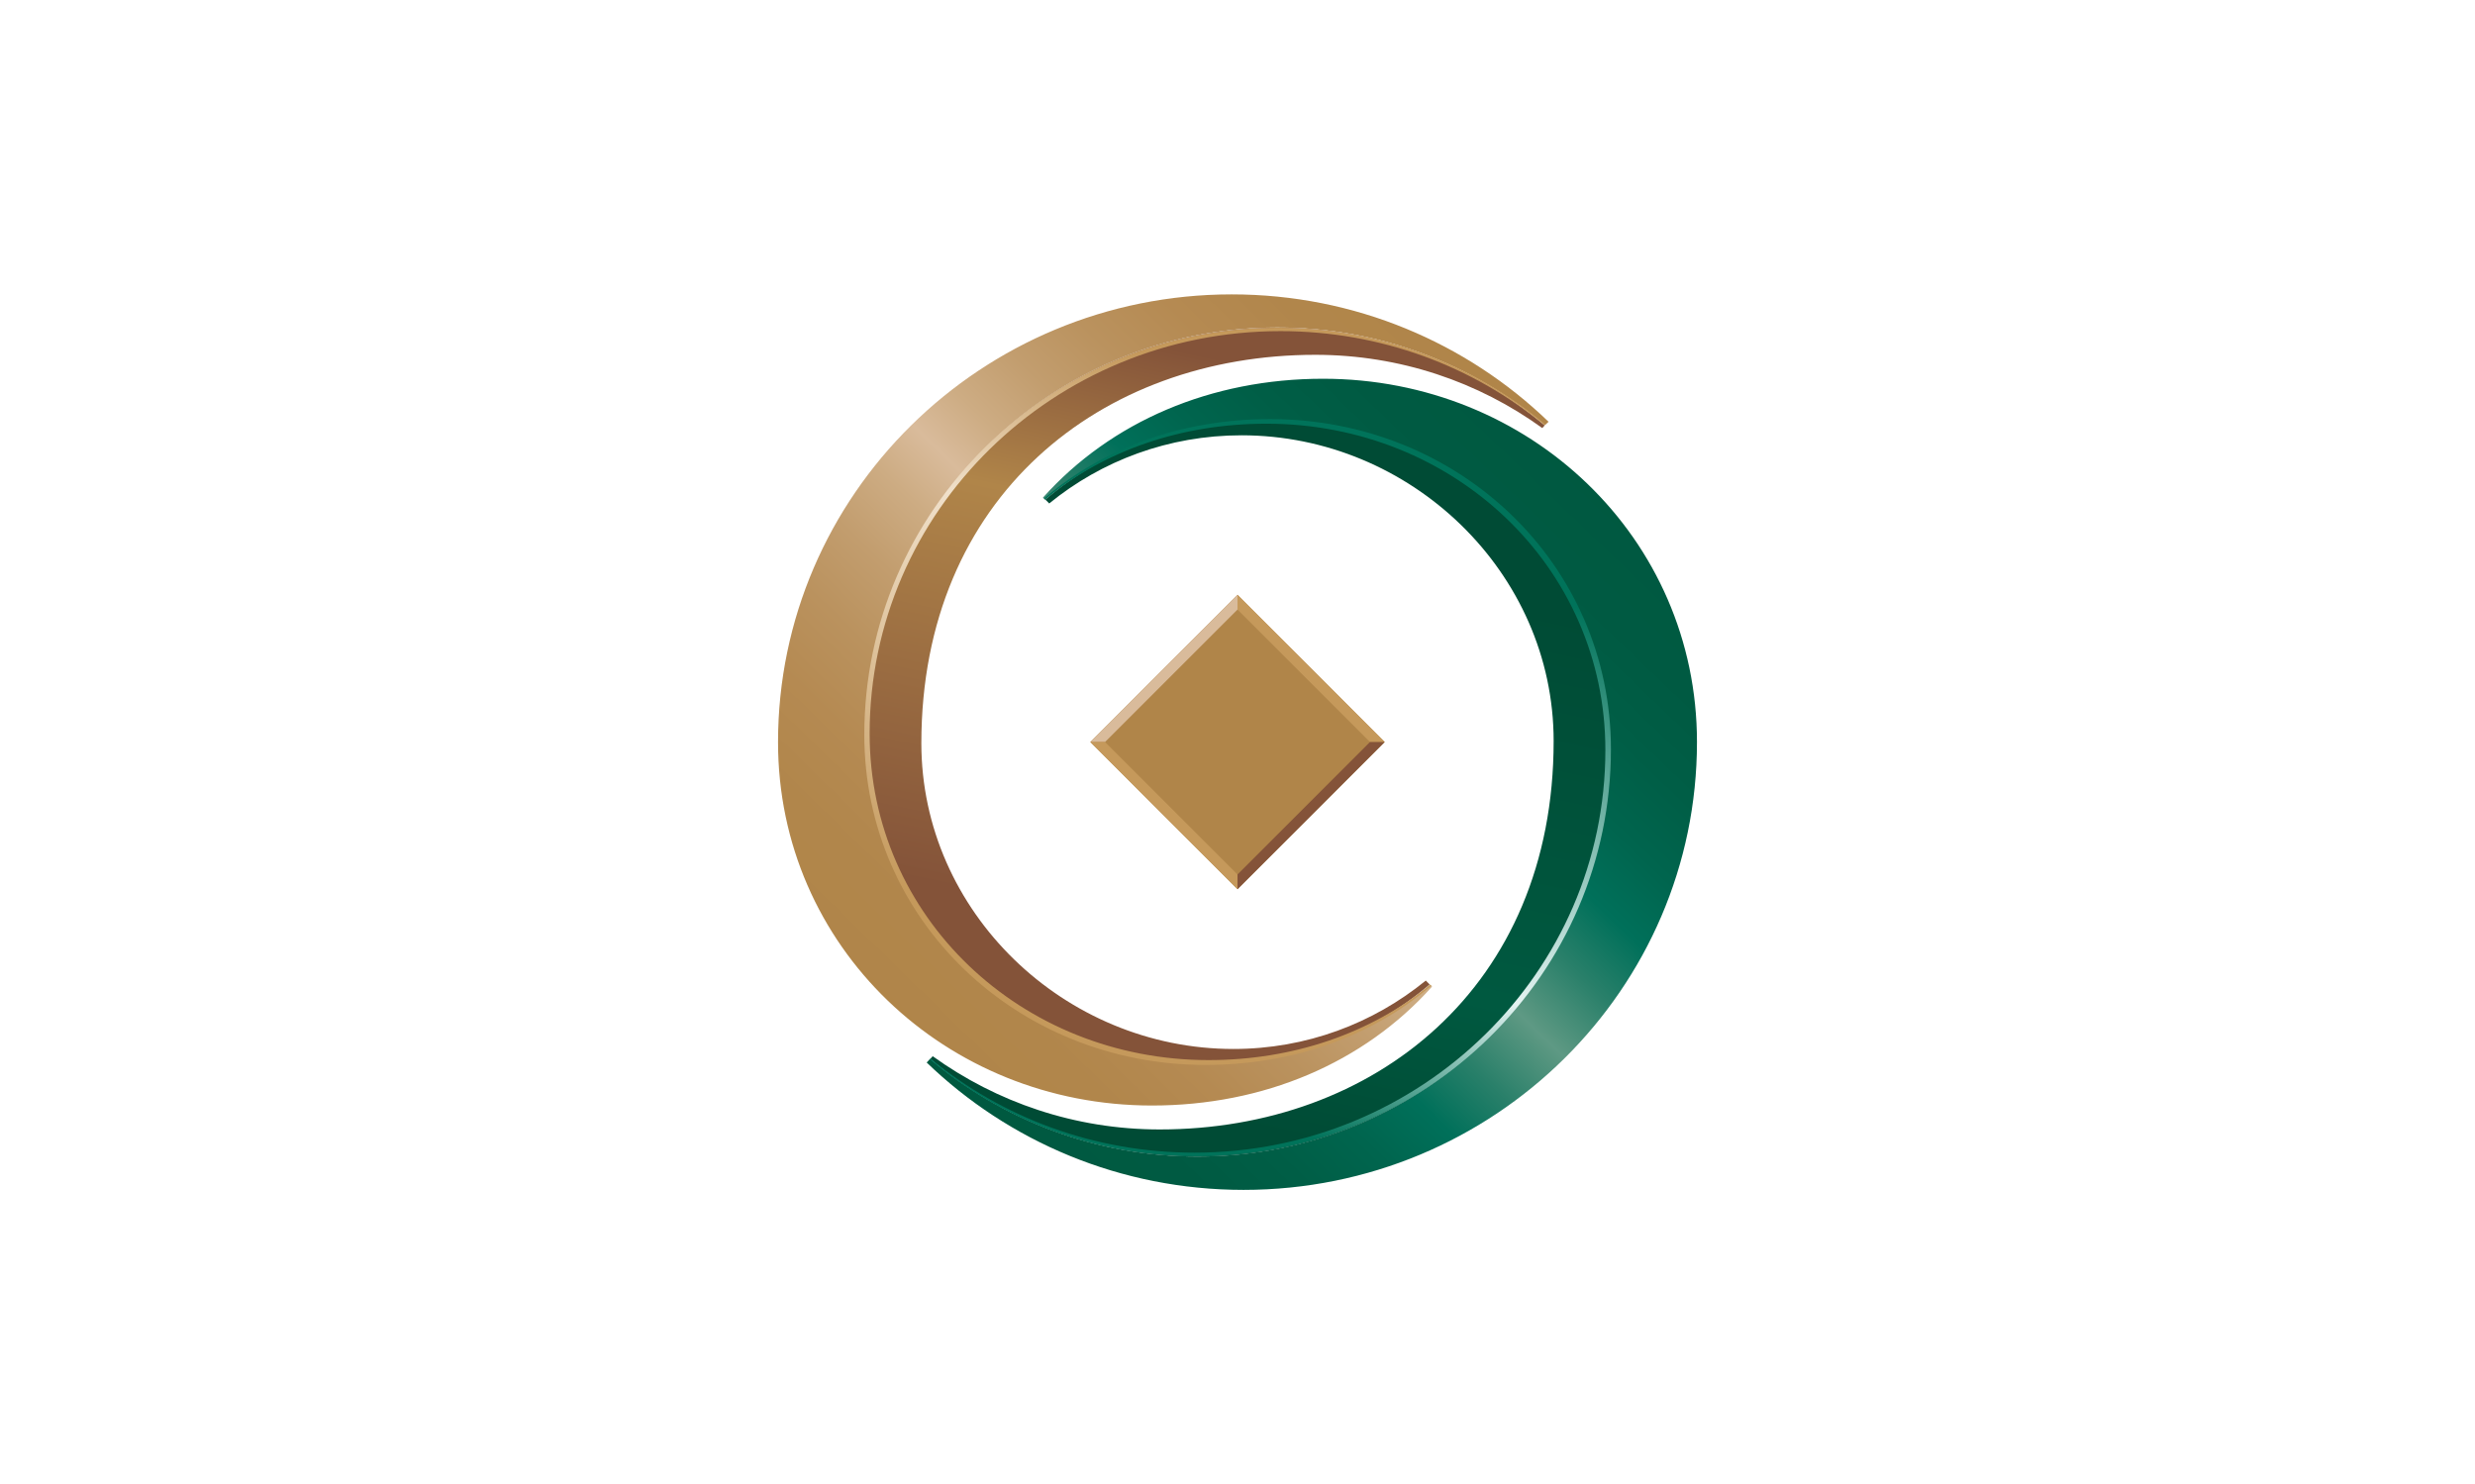 <?xml version="1.0" encoding="utf-8"?>
<!-- Generator: Adobe Illustrator 19.0.0, SVG Export Plug-In . SVG Version: 6.00 Build 0)  -->
<svg version="1.1" id="Layer_1" xmlns="http://www.w3.org/2000/svg" xmlns:xlink="http://www.w3.org/1999/xlink" x="0px" y="0px"
	 viewBox="0 0 1024 614" enable-background="new 0 0 1024 614" xml:space="preserve">
<rect id="XMLID_13_" x="0" fill="#FFFFFF" width="1024" height="614"/>
<g>
	<g>
		<polygon id="XMLID_12_" fill="#B08549" points="572.9,307 512,367.9 451.1,307 512,246.1 		"/>
		<polygon id="XMLID_11_" fill="#C5995B" points="512,246.1 572.9,307 566.8,307 566.8,307 512,252.2 		"/>
		<polygon id="XMLID_10_" fill="#D9BB9B" points="512,252.2 457.2,307 457.2,307 451.1,307 512,246.1 		"/>
		<polygon id="XMLID_9_" fill="#C5995B" points="512,367.9 451.1,307 457.2,307 457.2,307 512,361.8 		"/>
		<polygon id="XMLID_8_" fill="#845339" points="512,361.8 566.8,307 566.8,307 572.9,307 512,367.9 		"/>
	</g>
	<linearGradient id="XMLID_21_" gradientUnits="userSpaceOnUse" x1="360.613" y1="419.143" x2="620.584" y2="153.127">
		<stop  offset="0" style="stop-color:#B08549"/>
		<stop  offset="0.113" style="stop-color:#B1864B"/>
		<stop  offset="0.204" style="stop-color:#B58A52"/>
		<stop  offset="0.287" style="stop-color:#BA925E"/>
		<stop  offset="0.365" style="stop-color:#C29D6E"/>
		<stop  offset="0.44" style="stop-color:#CDAC83"/>
		<stop  offset="0.5" style="stop-color:#D9BB9B"/>
		<stop  offset="0.56" style="stop-color:#CDAC83"/>
		<stop  offset="0.635" style="stop-color:#C29D6E"/>
		<stop  offset="0.713" style="stop-color:#BA925E"/>
		<stop  offset="0.796" style="stop-color:#B58A52"/>
		<stop  offset="0.887" style="stop-color:#B1864B"/>
		<stop  offset="1" style="stop-color:#B08549"/>
	</linearGradient>
	<path id="XMLID_7_" fill="url(#XMLID_21_)" d="M358.2,303.7c0-92.9,76.2-168.2,170.3-168.2c42.3,0,80.9,15.2,110.7,40.4l1.5-1.4
		c-33.8-32.6-80.1-52.7-131.1-52.7c-103.6,0-187.7,83-187.7,185.3c0,84.5,69.3,150.3,154.7,150.3c46.2,0,87.6-17.6,115.9-49.2
		l-0.9-0.9c-24.8,21.2-57.3,32.8-93,32.8C421,440.1,358.2,380.4,358.2,303.7z"/>
	<linearGradient id="XMLID_22_" gradientUnits="userSpaceOnUse" x1="660.155" y1="195.627" x2="406.233" y2="460.969">
		<stop  offset="0" style="stop-color:#005940"/>
		<stop  offset="0.108" style="stop-color:#005A42"/>
		<stop  offset="0.195" style="stop-color:#005E46"/>
		<stop  offset="0.275" style="stop-color:#00654E"/>
		<stop  offset="0.35" style="stop-color:#00705A"/>
		<stop  offset="0.422" style="stop-color:#2A806A"/>
		<stop  offset="0.491" style="stop-color:#589680"/>
		<stop  offset="0.5" style="stop-color:#5E9984"/>
		<stop  offset="0.509" style="stop-color:#589680"/>
		<stop  offset="0.578" style="stop-color:#2A806A"/>
		<stop  offset="0.65" style="stop-color:#00705A"/>
		<stop  offset="0.725" style="stop-color:#00654E"/>
		<stop  offset="0.805" style="stop-color:#005E46"/>
		<stop  offset="0.892" style="stop-color:#005A42"/>
		<stop  offset="1" style="stop-color:#005940"/>
	</linearGradient>
	<path id="XMLID_6_" fill="url(#XMLID_22_)" d="M665.8,310.3c0,92.9-76.3,168.2-170.3,168.2c-42.2,0-80.9-15.2-110.7-40.4l-1.4,1.5
		c33.8,32.6,80.1,52.7,131.1,52.7c103.6,0,187.6-83,187.6-185.3c0-84.5-69.3-150.3-154.7-150.3c-46.2,0-87.6,17.6-115.9,49.2
		l0.9,0.9c24.8-21.2,57.3-32.8,93-32.8C603,173.9,665.8,233.6,665.8,310.3z"/>
	<linearGradient id="XMLID_23_" gradientUnits="userSpaceOnUse" x1="516.14" y1="149.57" x2="467.417" y2="382.633">
		<stop  offset="5.494510e-003" style="stop-color:#845339"/>
		<stop  offset="0.3" style="stop-color:#B08549"/>
		<stop  offset="1" style="stop-color:#845339"/>
	</linearGradient>
	<path id="XMLID_5_" fill="url(#XMLID_23_)" d="M510.3,434c-69.9,0-129.1-56.7-129.1-126.5c0-101.9,74.3-160.7,163-160.7
		c35,0,67.5,11.2,93.9,30.3l1-1.1c-29.7-25.1-68.4-40.4-110.7-40.4c-94,0-170.3,75.3-170.3,168.2c0,76.7,62.8,136.3,140.4,136.3
		c35.7,0,68.3-11.6,93-32.8l-1.6-1.6C568.2,423.4,540.5,434,510.3,434z"/>
	<linearGradient id="XMLID_24_" gradientUnits="userSpaceOnUse" x1="513.26" y1="153.542" x2="469.406" y2="386.616">
		<stop  offset="0" style="stop-color:#C5995B"/>
		<stop  offset="0.3" style="stop-color:#F0E0CA"/>
		<stop  offset="1" style="stop-color:#C5995B"/>
	</linearGradient>
	<path id="XMLID_4_" fill="url(#XMLID_24_)" d="M528.7,135.6c-94.5,0-171.1,75.4-171.1,168.4c0,76.7,63.2,136.6,141.1,136.6
		c35.9,0,68.6-11.6,93.5-32.8l-0.4-0.4C567,427.6,535,438.6,500,438.6c-77.4,0-140.2-59.1-140.2-135.1c0-92,76.1-166.5,170-166.5
		c41.6,0,79.7,14.6,109.2,38.9l0.3-0.3C609.6,150.7,570.9,135.6,528.7,135.6z"/>
	<path id="XMLID_3_" fill="none" d="M547.5,156.6c-46.2,0-87.6,17.6-115.9,49.2l2.5,2.5c21.8-17.6,49.5-28.2,79.7-28.2
		c69.9,0,129.1,56.7,129.1,126.5c0,101.9-74.4,160.7-163,160.7c-35.1,0-67.5-11.3-93.9-30.3l-2.5,2.5
		c33.8,32.6,80.1,52.7,131.1,52.7c103.6,0,187.6-83,187.6-185.3C702.1,222.4,632.9,156.6,547.5,156.6z"/>
	<linearGradient id="XMLID_25_" gradientUnits="userSpaceOnUse" x1="556.776" y1="232.14" x2="506.425" y2="464.4">
		<stop  offset="5.494510e-003" style="stop-color:#004B35"/>
		<stop  offset="0.7" style="stop-color:#005940"/>
		<stop  offset="1" style="stop-color:#004B35"/>
	</linearGradient>
	<path id="XMLID_2_" fill="url(#XMLID_25_)" d="M513.7,180.1c69.9,0,129.1,56.7,129.1,126.5c0,101.9-74.4,160.7-163,160.7
		c-35.1,0-67.5-11.3-93.9-30.3l-1,1.1c29.7,25.1,68.4,40.4,110.7,40.4c94,0,170.3-75.3,170.3-168.2c0-76.6-62.9-136.4-140.4-136.4
		c-35.7,0-68.3,11.6-93,32.8l1.6,1.6C455.8,190.6,483.5,180.1,513.7,180.1z"/>
	<linearGradient id="XMLID_26_" gradientUnits="userSpaceOnUse" x1="509.037" y1="463.848" x2="556.138" y2="231.589">
		<stop  offset="0" style="stop-color:#00735A"/>
		<stop  offset="0.3" style="stop-color:#E3F3F1"/>
		<stop  offset="1" style="stop-color:#00735A"/>
	</linearGradient>
	<path id="XMLID_1_" fill="url(#XMLID_26_)" d="M495.4,478.4c94.5,0,171.1-75.4,171.1-168.4c0-76.8-63.1-136.6-141-136.6
		c-35.9,0-68.6,11.6-93.5,32.8l0.4,0.4c24.6-20.3,56.5-31.3,91.6-31.3c77.4,0,140.2,59.2,140.2,135c0,92-76.2,166.6-170,166.6
		c-41.6,0-79.7-14.6-109.2-38.9l-0.3,0.3C414.4,463.4,453.1,478.4,495.4,478.4z"/>
</g>
<g id="XMLID_14_">
</g>
<g id="XMLID_15_">
</g>
<g id="XMLID_16_">
</g>
<g id="XMLID_17_">
</g>
<g id="XMLID_18_">
</g>
<g id="XMLID_19_">
</g>
</svg>
